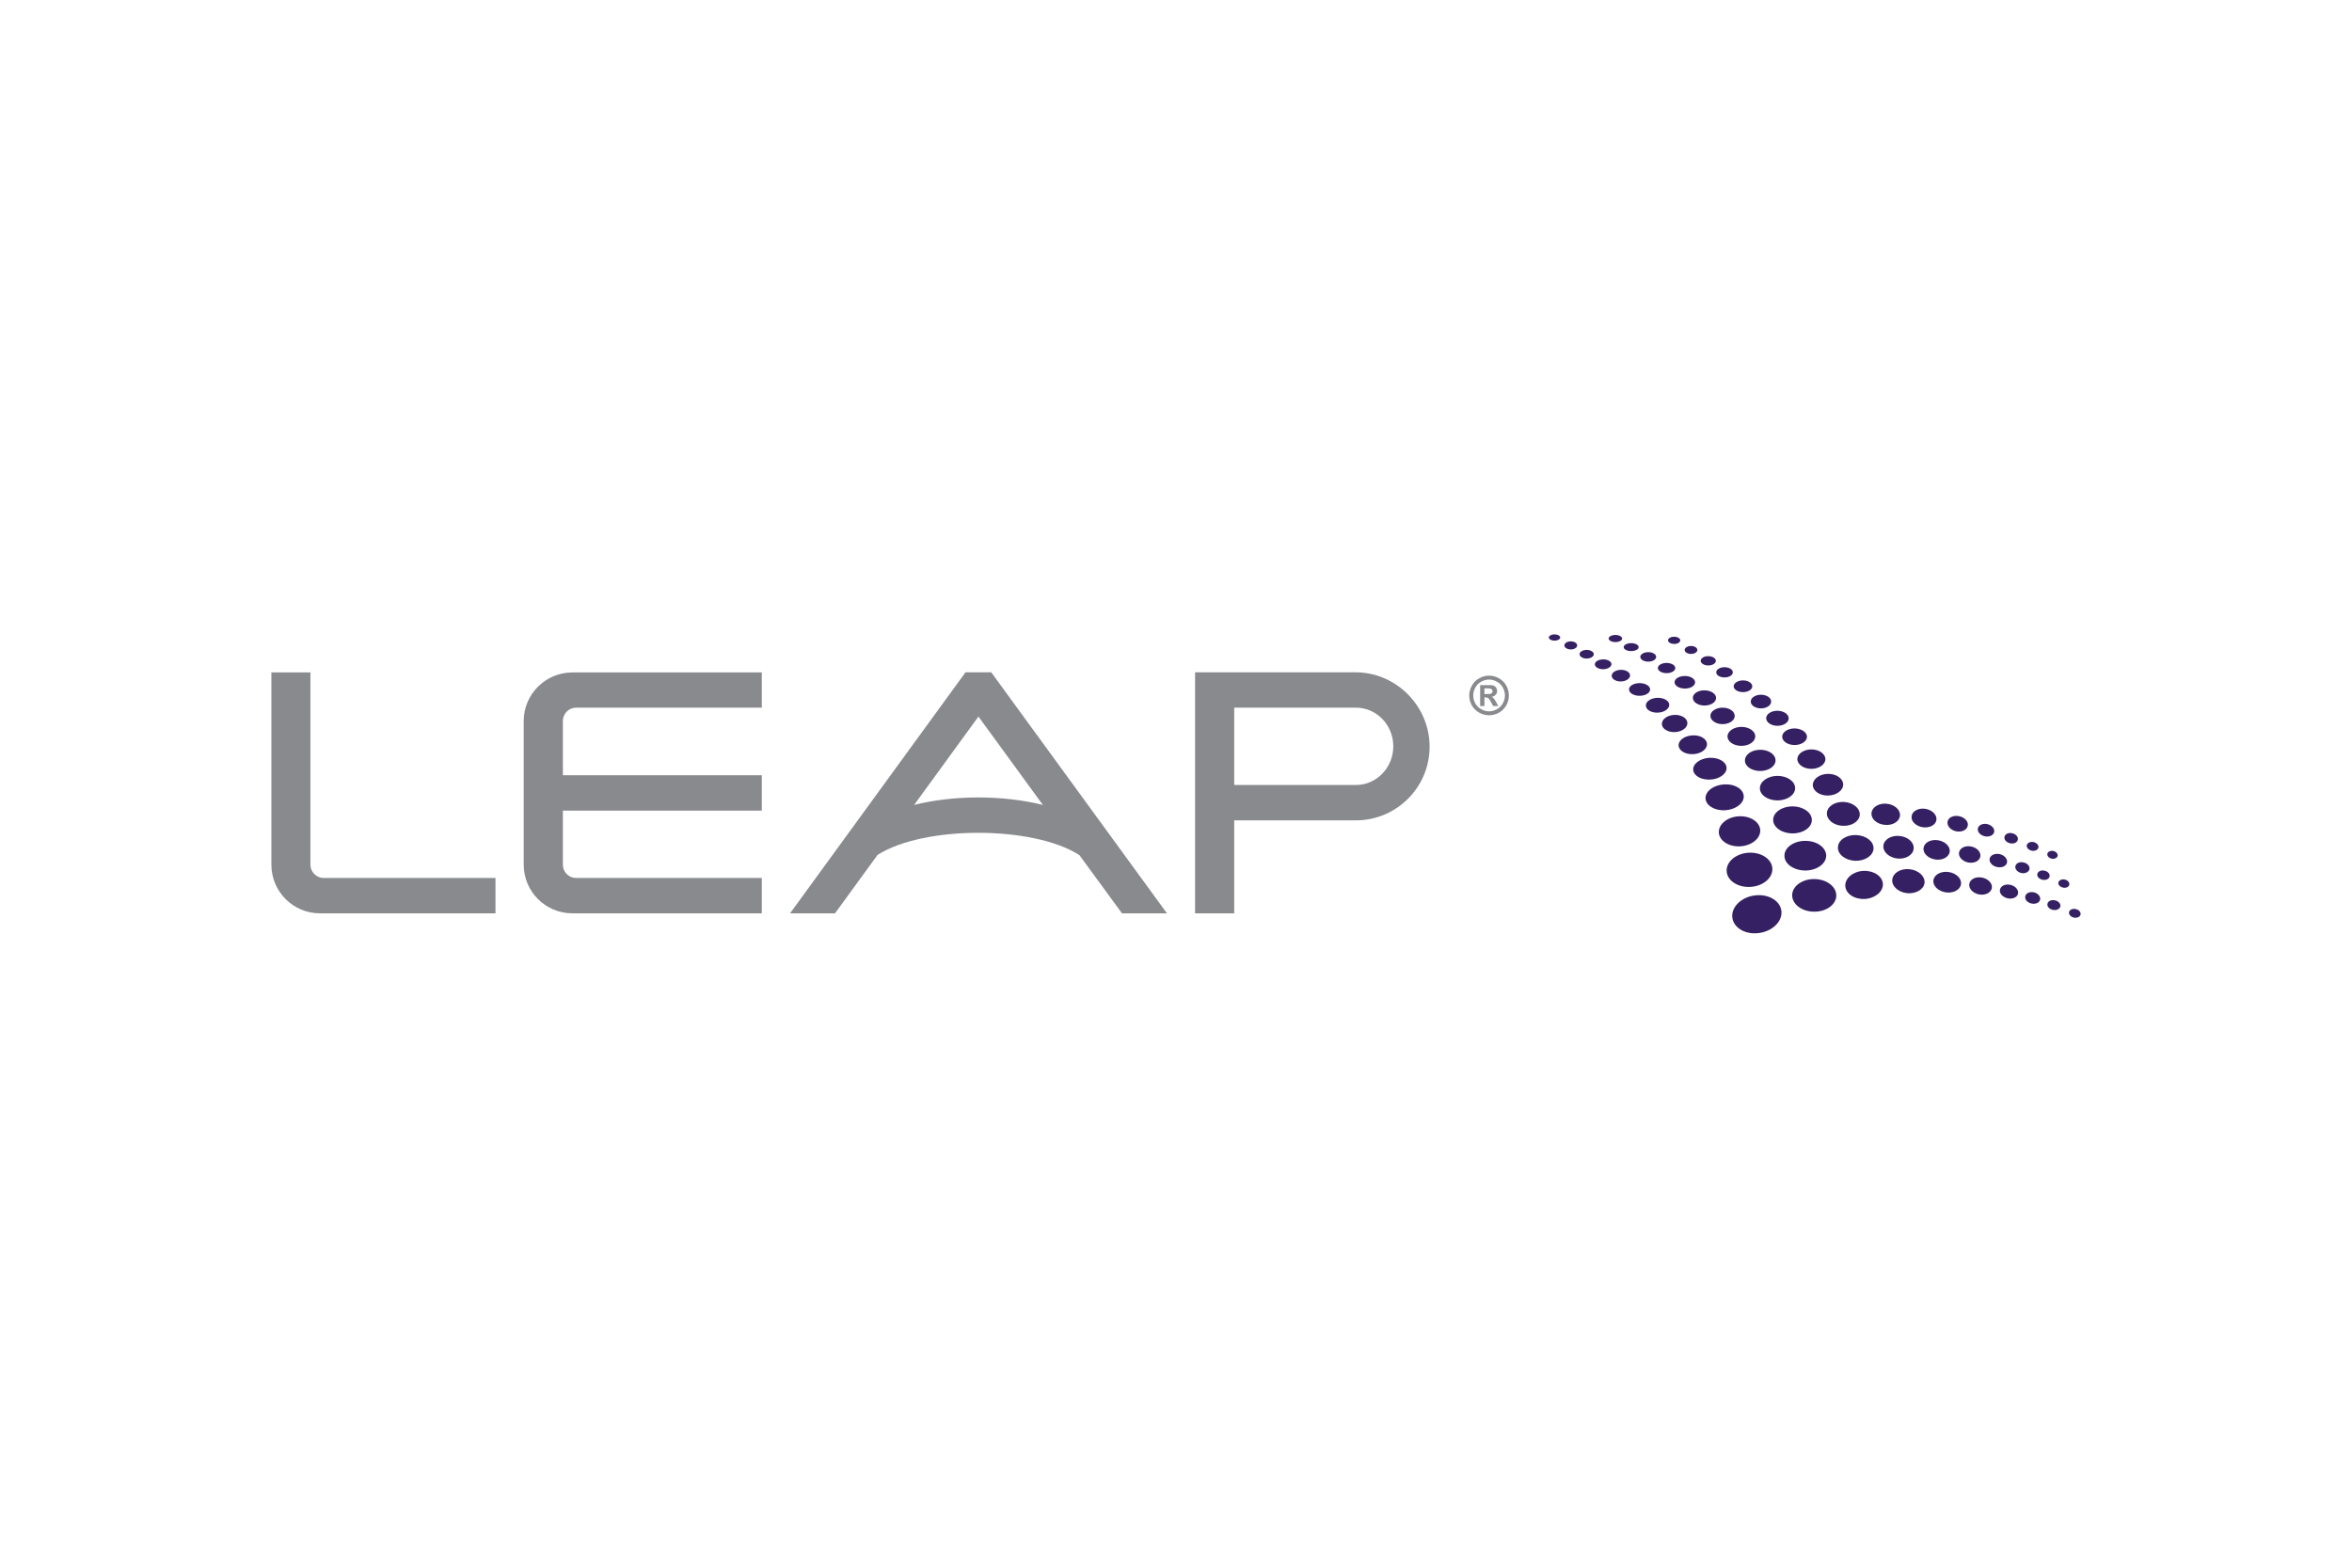<?xml version="1.0" encoding="UTF-8"?>
<svg xmlns="http://www.w3.org/2000/svg" width="1200" height="800" viewBox="0 0 1200 800" fill="none">
  <path d="M1059.02 463.9C1060.66 464.203 1061.75 465.474 1061.51 466.685C1061.26 467.895 1059.75 468.561 1058.11 468.258C1056.54 467.895 1055.39 466.685 1055.63 465.474C1055.87 464.264 1057.38 463.537 1059.02 463.9ZM1053.39 448.829C1054.97 449.132 1056 450.342 1055.75 451.492C1055.51 452.636 1054.06 453.308 1052.55 452.939C1051.03 452.636 1049.94 451.426 1050.19 450.336C1050.49 449.186 1051.88 448.526 1053.39 448.829ZM1048.37 459.421C1050.19 459.784 1051.46 461.177 1051.22 462.508C1050.91 463.9 1049.22 464.687 1047.4 464.324C1045.59 463.961 1044.32 462.575 1044.62 461.237C1044.86 459.845 1046.55 459.058 1048.37 459.421ZM1047.58 434.242C1049.03 434.545 1050 435.695 1049.82 436.724C1049.58 437.813 1048.24 438.479 1046.79 438.176C1045.34 437.874 1044.38 436.784 1044.56 435.695C1044.8 434.605 1046.13 434 1047.58 434.242ZM1043.04 444.289C1044.8 444.653 1046 445.984 1045.7 447.255C1045.46 448.526 1043.89 449.313 1042.13 448.95C1040.37 448.581 1039.16 447.31 1039.47 445.984C1039.71 444.713 1041.29 443.926 1043.04 444.289ZM1037.71 455.366C1039.84 455.85 1041.22 457.545 1040.87 459.119C1040.5 460.692 1038.5 461.534 1036.45 461.056C1034.33 460.632 1032.94 458.931 1033.3 457.363C1033.66 455.79 1035.65 454.882 1037.71 455.366ZM1037.47 429.702C1039.11 430.072 1040.26 431.276 1040.02 432.487C1039.78 433.697 1038.26 434.423 1036.62 434.127C1034.99 433.758 1033.84 432.547 1034.08 431.343C1034.33 430.126 1035.84 429.4 1037.47 429.702ZM1032.45 440.107C1034.44 440.531 1035.78 442.104 1035.41 443.618C1035.05 445.07 1033.17 445.924 1031.24 445.5C1029.24 445.016 1027.91 443.442 1028.28 441.929C1028.63 440.476 1030.51 439.629 1032.45 440.107ZM1025.79 451.553C1028.34 452.158 1030.03 454.21 1029.61 456.092C1029.12 457.969 1026.71 458.992 1024.22 458.392C1021.68 457.787 1019.92 455.79 1020.41 453.913C1020.82 452.037 1023.25 450.947 1025.79 451.553ZM1026.7 425.223C1028.58 425.647 1029.85 427.16 1029.49 428.558C1029.18 430.005 1027.36 430.798 1025.49 430.314C1023.61 429.89 1022.34 428.377 1022.71 426.979C1023.01 425.586 1024.82 424.739 1026.7 425.223ZM1020.35 435.876C1022.76 436.481 1024.4 438.418 1023.98 440.234C1023.55 442.05 1021.19 443.018 1018.77 442.413C1016.36 441.862 1014.72 439.931 1015.14 438.116C1015.56 436.3 1017.93 435.331 1020.35 435.876ZM1013.98 420.563C1016.29 421.107 1017.8 422.923 1017.43 424.618C1017.01 426.313 1014.83 427.281 1012.53 426.736C1010.23 426.192 1008.71 424.376 1009.14 422.681C1009.51 420.986 1011.75 420.018 1013.98 420.563ZM1011.39 447.861C1014.54 448.526 1016.71 450.947 1016.23 453.308C1015.69 455.669 1012.72 457.061 1009.57 456.395C1006.42 455.729 1004.25 453.247 1004.79 450.887C1005.28 448.526 1008.24 447.195 1011.39 447.861ZM1005.82 432.002C1008.79 432.614 1010.84 434.968 1010.36 437.208C1009.88 439.447 1007.09 440.718 1004.06 440.107C1001.1 439.447 999.041 437.147 999.525 434.908C1000.01 432.668 1002.79 431.337 1005.82 432.002ZM999.585 416.507C1002.44 417.113 1004.43 419.292 1003.95 421.41C1003.53 423.589 1000.8 424.806 997.957 424.194C995.106 423.589 993.236 421.35 993.66 419.237C994.071 417.113 996.741 415.896 999.585 416.507ZM994.314 445.016C998.193 445.621 1000.98 448.466 1000.49 451.311C1000.01 454.155 996.499 455.971 992.625 455.366C988.745 454.7 985.961 451.916 986.445 449.071C986.929 446.226 990.446 444.41 994.314 445.016ZM988.872 428.794C992.558 429.4 995.167 432.063 994.743 434.781C994.259 437.444 990.93 439.199 987.304 438.594C983.612 437.989 980.943 435.331 981.427 432.608C981.851 429.884 985.18 428.189 988.872 428.794ZM982.396 412.755C985.906 413.36 988.388 415.902 987.964 418.505C987.541 421.047 984.393 422.675 980.882 422.136C977.372 421.531 974.89 418.989 975.314 416.453C975.671 413.844 978.885 412.21 982.396 412.755ZM974.285 443.563C978.825 444.047 982.214 447.134 981.911 450.524C981.548 453.853 977.553 456.207 973.014 455.79C968.474 455.305 965.079 452.212 965.448 448.829C965.805 445.439 969.745 443.079 974.285 443.563ZM969.261 426.615C973.498 427.039 976.706 429.944 976.343 433.152C976.04 436.3 972.348 438.539 968.051 438.116C963.814 437.631 960.612 434.72 960.908 431.579C961.211 428.371 964.964 426.131 969.261 426.615ZM962.664 410.152C966.659 410.57 969.685 413.299 969.376 416.265C969.074 419.292 965.563 421.35 961.574 420.926C957.513 420.563 954.486 417.778 954.856 414.813C955.158 411.847 958.669 409.728 962.664 410.152ZM960.666 451.069C960.848 455.003 956.671 458.453 951.406 458.755C946.079 458.998 941.667 456.038 941.479 452.097C941.291 448.157 945.407 444.713 950.679 444.41C956 444.168 960.424 447.134 960.666 451.069ZM946.987 426.131C952.011 426.313 956 429.339 955.885 432.971C955.758 436.608 951.587 439.393 946.563 439.266C941.54 439.084 937.545 435.997 937.726 432.366C937.787 428.794 941.963 425.95 946.987 426.131ZM940.753 409.244C945.413 409.486 948.985 412.398 948.863 415.781C948.682 419.11 944.808 421.652 940.154 421.41C935.487 421.235 931.922 418.263 932.103 414.94C932.218 411.544 936.153 409.002 940.753 409.244ZM932.703 394.899C937 394.899 940.396 397.32 940.396 400.407C940.329 403.433 936.885 405.915 932.588 405.976C928.351 406.036 924.895 403.561 924.895 400.534C924.949 397.441 928.405 394.96 932.703 394.899ZM925.681 448.587C931.916 448.647 936.885 452.4 936.885 457C936.818 461.667 931.734 465.292 925.566 465.232C919.332 465.232 914.363 461.419 914.363 456.819C914.423 452.212 919.508 448.526 925.681 448.587ZM924.168 382.43C928.103 382.43 931.317 384.67 931.317 387.388C931.317 390.111 928.109 392.351 924.168 392.351C920.24 392.351 917.026 390.111 917.026 387.388C917.026 384.67 920.234 382.43 924.168 382.43ZM921.021 429.097C926.892 429.037 931.674 432.426 931.734 436.602C931.734 440.773 927.013 444.168 921.142 444.229C915.271 444.229 910.429 440.9 910.429 436.724C910.362 432.541 915.144 429.097 921.021 429.097ZM915.628 371.717C919.078 371.784 921.923 373.654 921.923 375.954C921.923 378.315 919.078 380.191 915.567 380.191C912.117 380.191 909.272 378.254 909.272 375.954C909.278 373.593 912.117 371.717 915.628 371.717ZM924.41 418.444C924.41 422.257 919.998 425.344 914.544 425.284C909.097 425.284 904.678 422.191 904.678 418.378C904.678 414.564 909.157 411.478 914.605 411.478C920.052 411.544 924.41 414.631 924.41 418.444ZM906.918 395.928C911.875 395.928 915.936 398.779 915.87 402.223C915.87 405.673 911.815 408.457 906.857 408.457C901.894 408.457 897.899 405.673 897.899 402.223C897.954 398.773 901.955 395.928 906.918 395.928ZM908.915 465.292C909.218 470.619 903.831 475.522 896.87 476.193C889.97 476.914 884.099 473.1 883.796 467.774C883.494 462.448 888.881 457.551 895.781 456.879C902.742 456.213 908.613 459.966 908.915 465.292ZM906.857 362.698C910.059 362.759 912.601 364.448 912.601 366.572C912.601 368.691 909.999 370.385 906.857 370.385C903.704 370.385 901.107 368.63 901.107 366.512C901.107 364.393 903.71 362.698 906.857 362.698ZM904.255 443.133C904.557 447.915 899.655 452.152 893.178 452.582C886.762 453.005 881.254 449.428 880.952 444.647C880.649 439.804 885.612 435.567 892.089 435.15C898.499 434.787 903.952 438.297 904.255 443.133ZM898.444 354.527C901.349 354.527 903.71 356.101 903.649 358.038C903.649 359.975 901.283 361.488 898.444 361.488C895.545 361.488 893.178 359.908 893.245 357.977C893.239 356.101 895.539 354.527 898.444 354.527ZM898.081 382.606C902.439 382.606 905.889 385.027 905.889 388.053C905.889 391.019 902.378 393.44 898.02 393.44C893.717 393.44 890.212 391.025 890.273 388.053C890.273 385.033 893.783 382.606 898.081 382.606ZM898.081 423.529C898.323 427.765 893.844 431.458 888.033 431.881C882.223 432.244 877.259 429.158 876.957 424.921C876.715 420.684 881.194 416.937 887.004 416.568C892.815 416.205 897.778 419.292 898.081 423.529ZM888.578 370.93C892.512 370.991 895.599 373.17 895.539 375.839C895.472 378.496 892.27 380.681 888.336 380.621C884.408 380.554 881.315 378.381 881.381 375.712C881.436 373.049 884.704 370.93 888.578 370.93ZM889.304 347.203C891.907 347.203 894.026 348.596 894.026 350.23C894.026 351.87 891.901 353.196 889.304 353.196C886.641 353.196 884.523 351.864 884.523 350.23C884.523 348.596 886.635 347.203 889.304 347.203ZM889.662 406.278C889.843 409.916 885.606 413.118 880.219 413.481C874.832 413.784 870.353 411.06 870.172 407.428C870.051 403.791 874.227 400.589 879.675 400.286C885.007 399.923 889.486 402.647 889.662 406.278ZM880.891 391.685C881.133 394.711 877.496 397.502 872.841 397.804C868.12 398.168 864.125 395.922 863.883 392.896C863.641 389.809 867.279 387.085 871.933 386.722C876.654 386.425 880.649 388.604 880.891 391.685ZM879.862 340.485C882.223 340.485 884.093 341.635 884.093 343.094C884.093 344.552 882.217 345.696 879.862 345.696C877.496 345.696 875.625 344.552 875.625 343.094C875.625 341.635 877.502 340.485 879.862 340.485ZM878.894 361.125C882.338 361.125 885.068 363.007 885.068 365.362C885.068 367.662 882.283 369.538 878.833 369.538C875.444 369.538 872.659 367.601 872.659 365.301C872.659 363.001 875.444 361.125 878.894 361.125ZM871.57 334.856C873.688 334.856 875.444 335.885 875.444 337.216C875.444 338.554 873.688 339.583 871.57 339.583C869.445 339.583 867.69 338.494 867.69 337.216C867.69 335.885 869.451 334.795 871.57 334.856ZM870.904 379.58C871.086 382.243 867.999 384.603 864.004 384.845C860.009 385.088 856.614 383.157 856.438 380.487C856.256 377.885 859.337 375.524 863.338 375.282C867.394 374.986 870.783 376.983 870.904 379.58ZM869.633 352.288C872.902 352.288 875.559 354.043 875.559 356.168C875.559 358.34 872.902 360.041 869.633 360.041C866.365 360.041 863.701 358.286 863.701 356.107C863.695 353.982 866.365 352.227 869.633 352.288ZM862.793 329.644C864.549 329.644 866.001 330.552 866.001 331.708C866.001 332.798 864.549 333.706 862.733 333.706C860.978 333.706 859.525 332.798 859.525 331.642C859.525 330.558 860.978 329.644 862.793 329.644ZM860.911 368.872C861.038 371.293 858.193 373.412 854.616 373.593C850.985 373.769 848.019 371.953 847.904 369.538C847.777 367.117 850.561 364.998 854.199 364.817C857.77 364.635 860.796 366.451 860.911 368.872ZM859.64 344.964C862.545 344.964 864.845 346.417 864.845 348.172C864.845 349.988 862.485 351.38 859.64 351.38C856.741 351.38 854.374 349.927 854.374 348.172C854.374 346.356 856.741 344.964 859.64 344.964ZM854.138 324.929C855.887 324.929 857.285 325.777 857.285 326.745C857.285 327.774 855.893 328.621 854.138 328.621C852.443 328.561 851.045 327.774 851.045 326.745C851.045 325.716 852.443 324.929 854.138 324.929ZM851.656 359.612C851.717 361.736 849.114 363.546 845.846 363.667C842.511 363.794 839.793 362.22 839.726 360.096C839.605 358.038 842.208 356.222 845.537 356.101C848.806 355.98 851.59 357.554 851.656 359.612ZM850.264 338.306C852.746 338.306 854.743 339.45 854.743 340.909C854.743 342.367 852.746 343.511 850.264 343.511C847.849 343.511 845.852 342.367 845.852 340.909C845.852 339.45 847.843 338.306 850.264 338.306ZM844.992 335.219C844.992 336.551 843.176 337.634 840.937 337.634C838.697 337.634 836.882 336.545 836.882 335.219C836.882 333.881 838.697 332.798 840.937 332.798C843.176 332.798 844.938 333.827 844.992 335.219ZM836.525 348.596C839.484 348.596 841.911 350.042 841.911 351.864C841.851 353.619 839.49 355.066 836.525 355.066C833.498 355.066 831.132 353.619 831.132 351.797C831.132 350.048 833.559 348.596 836.525 348.596ZM832.227 328.198C834.346 328.198 836.04 329.1 836.04 330.256C836.04 331.345 834.346 332.253 832.227 332.253C830.103 332.253 828.414 331.345 828.414 330.256C828.414 329.106 830.109 328.198 832.227 328.198ZM826.901 341.816C829.503 341.75 831.616 343.027 831.676 344.661C831.676 346.295 829.618 347.688 827.016 347.748C824.474 347.809 822.294 346.538 822.294 344.903C822.24 343.263 824.298 341.877 826.901 341.816ZM824.177 324.021C826.053 324.021 827.621 324.875 827.621 325.837C827.621 326.866 826.047 327.659 824.177 327.659C822.295 327.659 820.781 326.866 820.727 325.837C820.727 324.869 822.295 324.021 824.177 324.021ZM817.882 336.49C820.243 336.423 822.179 337.58 822.179 338.905C822.179 340.297 820.297 341.447 817.943 341.514C815.643 341.514 813.706 340.418 813.706 339.032C813.645 337.64 815.515 336.551 817.882 336.49ZM809.529 331.648C811.527 331.648 813.161 332.677 813.161 333.827C813.161 335.037 811.527 336.066 809.469 336.066C807.471 336.066 805.898 335.037 805.898 333.827C805.898 332.671 807.465 331.648 809.529 331.648ZM801.413 327.29C803.234 327.29 804.681 328.198 804.681 329.348C804.681 330.498 803.234 331.406 801.413 331.406C799.663 331.406 798.15 330.504 798.15 329.348C798.15 328.198 799.663 327.29 801.413 327.29ZM796.032 325.353C795.971 326.206 794.7 326.933 793.132 326.933C791.553 326.933 790.227 326.206 790.227 325.353C790.227 324.451 791.559 323.719 793.132 323.719C794.7 323.719 796.032 324.445 796.032 325.353Z" fill="#352063"></path>
  <path d="M768.492 349.807C769.4 351.447 769.823 353.142 769.823 354.897C769.823 356.653 769.406 358.341 768.492 359.982C767.584 361.555 766.373 362.766 764.8 363.668C763.165 364.576 761.471 365.005 759.715 365.005C757.96 365.005 756.326 364.582 754.691 363.668C753.118 362.766 751.847 361.549 750.939 359.982C750.037 358.341 749.607 356.653 749.607 354.897C749.607 353.142 750.091 351.447 750.999 349.807C751.901 348.233 753.118 346.962 754.746 346.121C756.326 345.213 758.014 344.783 759.709 344.783C761.464 344.783 763.105 345.207 764.733 346.121C766.307 346.962 767.578 348.233 768.492 349.807ZM767.82 354.891C767.82 353.499 767.457 352.107 766.73 350.83C766.004 349.498 764.975 348.53 763.704 347.87C762.433 347.144 761.101 346.775 759.709 346.775C758.323 346.775 756.985 347.144 755.714 347.87C754.443 348.53 753.475 349.504 752.755 350.83C751.962 352.107 751.659 353.493 751.659 354.891C751.659 356.338 751.962 357.676 752.688 358.947C753.414 360.218 754.383 361.186 755.714 361.906C756.985 362.633 758.323 363.002 759.709 363.002C761.101 363.002 762.493 362.633 763.765 361.906C765.036 361.186 766.004 360.218 766.73 358.947C767.457 357.676 767.82 356.344 767.82 354.891Z" fill="#898A8E"></path>
  <path d="M763.226 358.099L764.436 360.278H761.773L760.871 358.522C760.26 357.372 759.842 356.646 759.419 356.343C758.995 356.041 758.511 355.859 757.905 355.859H757.361V360.278H755.182V349.625H760.75C761.477 349.685 762.021 349.867 762.445 350.042C762.808 350.285 763.171 350.593 763.413 351.071C763.716 351.556 763.831 352.04 763.831 352.585C763.831 353.378 763.589 354.037 763.044 354.582C762.56 355.133 761.84 355.49 760.986 355.611C761.289 355.738 761.531 355.853 761.713 355.98C761.894 356.162 762.136 356.404 762.439 356.828C762.499 356.949 762.796 357.372 763.226 358.099ZM761.525 352.712C761.525 352.47 761.404 352.167 761.222 351.925C761.041 351.683 760.799 351.556 760.496 351.441C760.193 351.314 759.406 351.259 758.196 351.259H757.349V354.164H758.196C759.467 354.164 760.193 354.164 760.557 354.037C760.799 353.977 761.041 353.795 761.222 353.553C761.404 353.311 761.525 353.014 761.525 352.712ZM729.391 381.039C729.391 401.739 712.564 418.626 691.803 418.626H629.702V466.08H609.728V343.088H691.622C712.322 343.088 729.391 360.278 729.391 381.039ZM710.864 380.857C710.864 369.956 702.335 361.119 691.803 361.119H629.702V400.589H691.803C702.335 400.589 710.864 391.685 710.864 380.857ZM505.742 343.088L595.383 466.08H572.443L550.714 436.367C538.669 428.619 518.453 424.982 499.145 424.982C479.957 424.982 459.862 428.559 447.757 436.24L426.027 466.08H403.087L492.608 343.088H505.742ZM532.071 410.758L499.205 365.665L466.399 410.758C476.386 408.215 487.947 406.944 499.145 406.944C510.403 406.944 522.024 408.215 532.071 410.758ZM388.682 448.042V466.074H292.02C278.34 466.074 267.203 455.003 267.203 441.257V367.904C267.203 354.285 278.34 343.148 292.02 343.148H388.682V361.125H293.896C290.204 361.125 287.177 364.218 287.177 367.904V395.626H388.682V413.663H287.177V441.263C287.177 445.016 290.204 448.042 293.896 448.042H388.682ZM252.798 448.042V466.074H163.217C149.598 466.08 138.461 455.003 138.461 441.263V343.148H158.375V441.263C158.375 445.016 161.462 448.042 165.154 448.042H252.798Z" fill="#898A8E"></path>
</svg>
